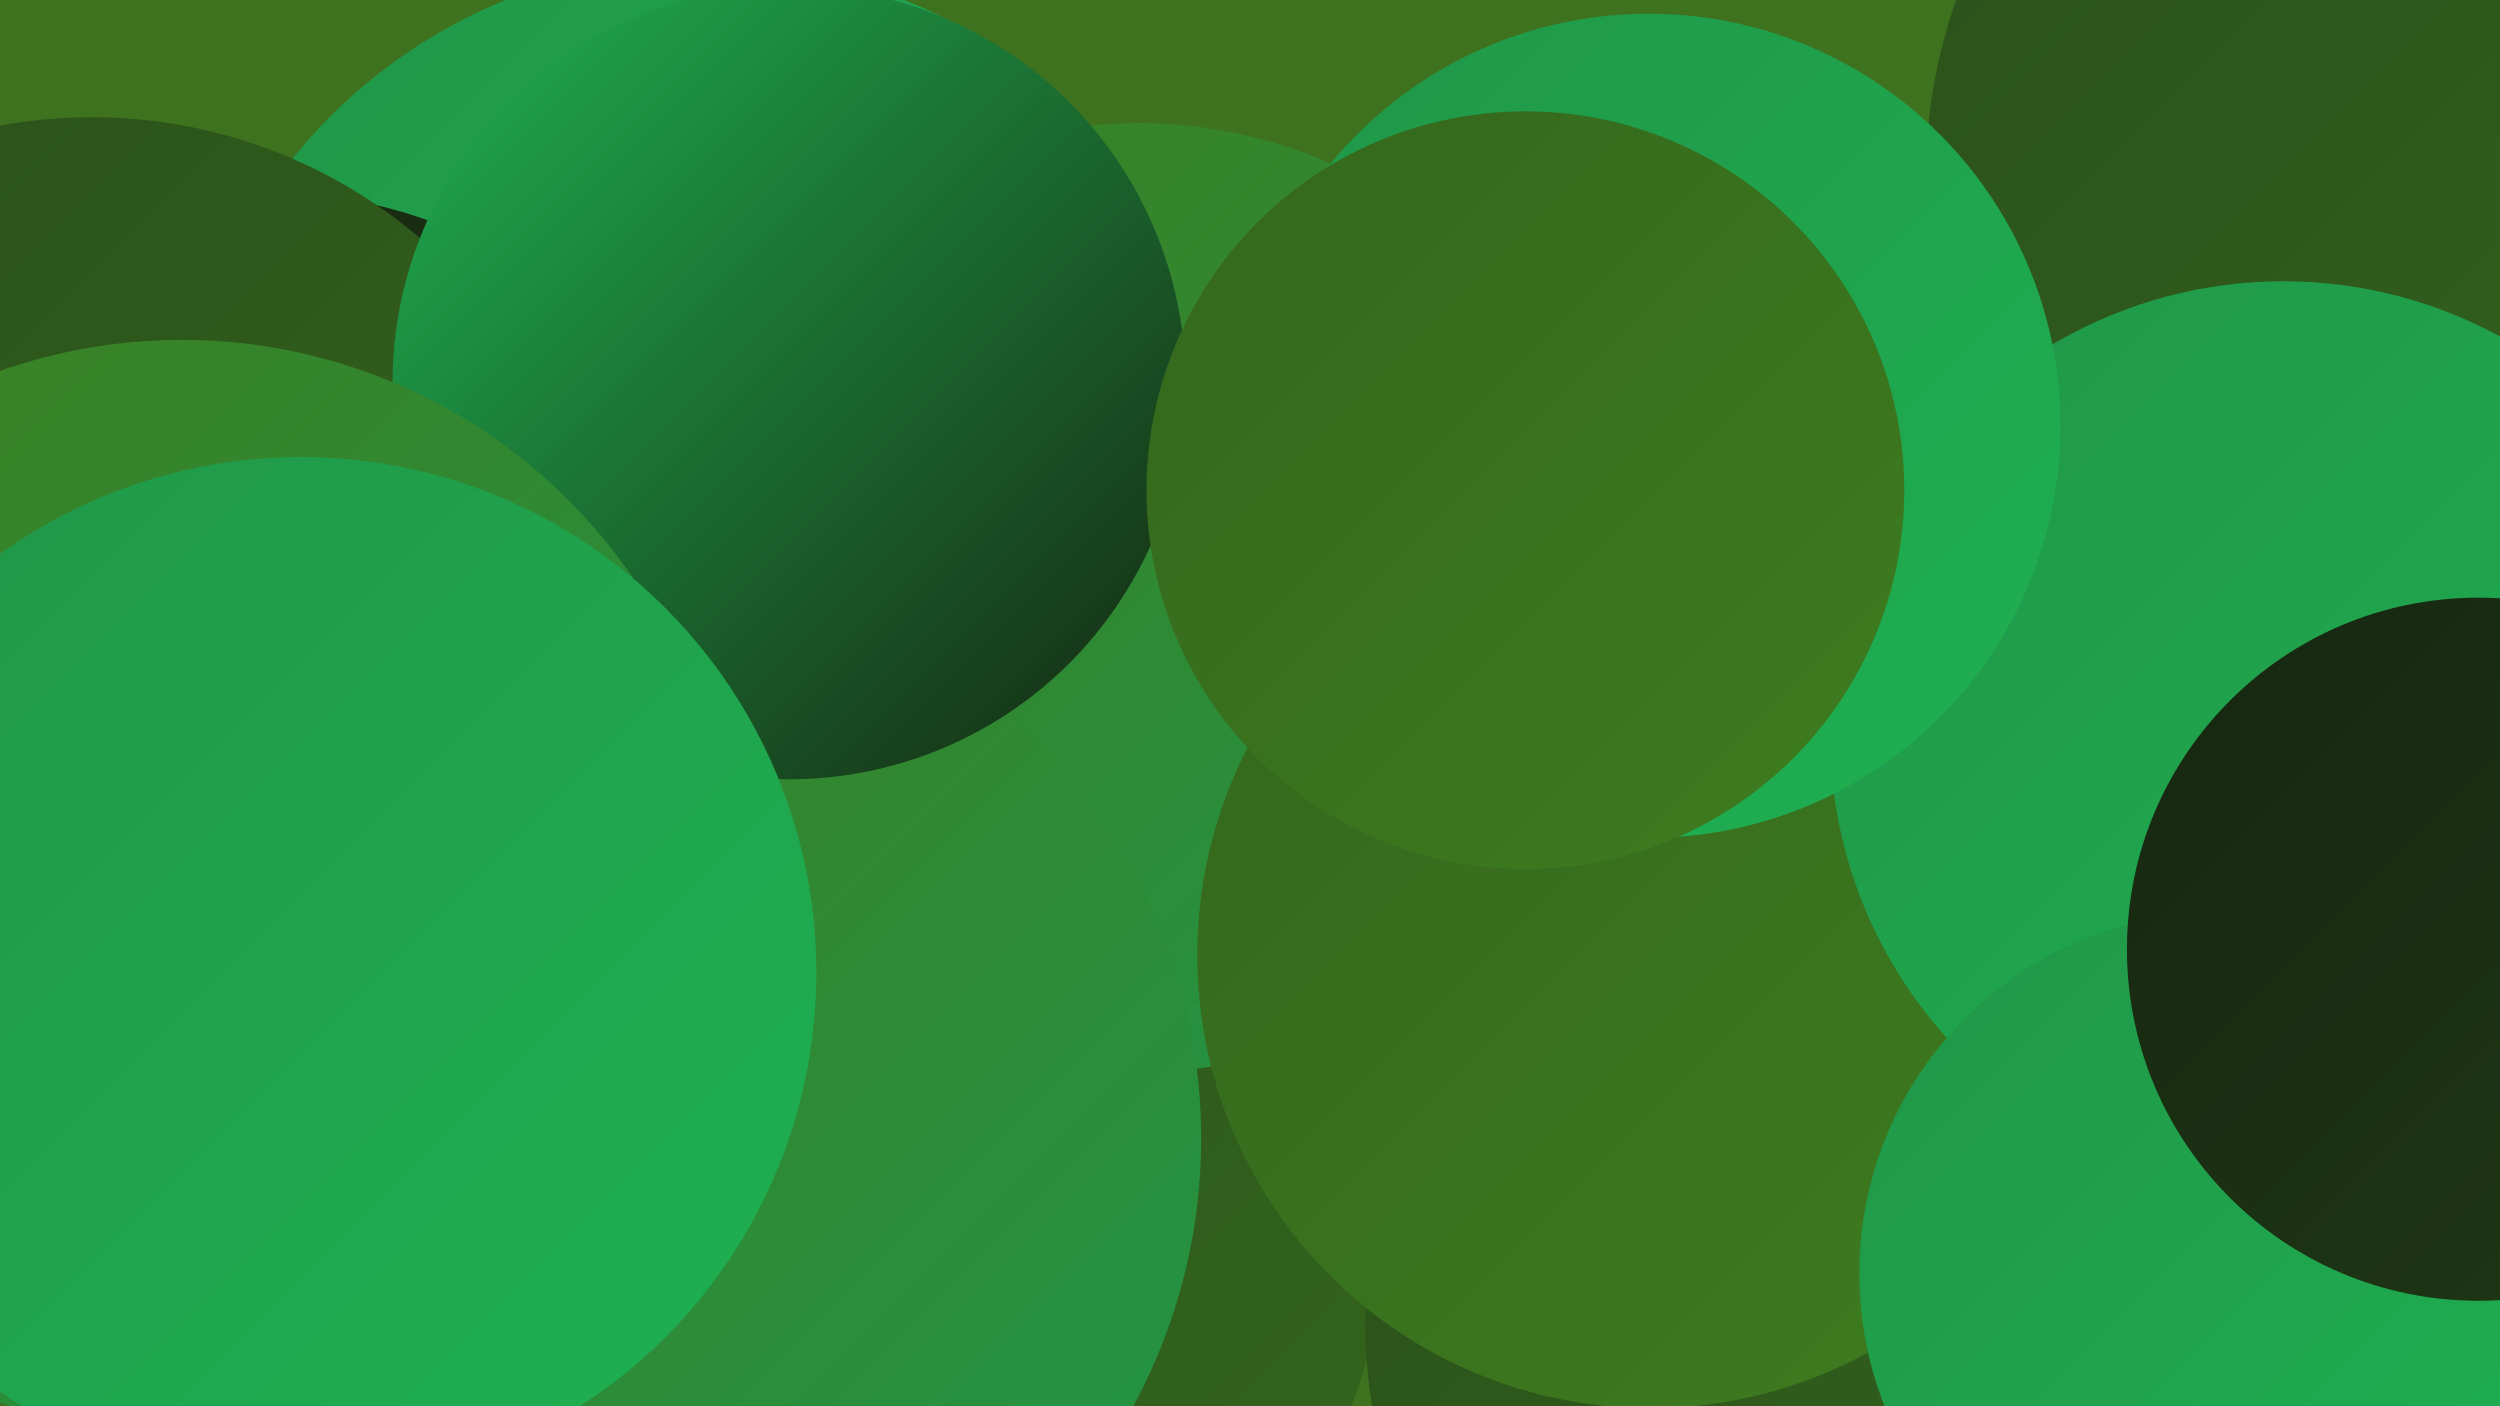 <?xml version="1.0" encoding="UTF-8"?><svg width="1280" height="720" xmlns="http://www.w3.org/2000/svg"><defs><linearGradient id="grad0" x1="0%" y1="0%" x2="100%" y2="100%"><stop offset="0%" style="stop-color:#162610;stop-opacity:1" /><stop offset="100%" style="stop-color:#203a16;stop-opacity:1" /></linearGradient><linearGradient id="grad1" x1="0%" y1="0%" x2="100%" y2="100%"><stop offset="0%" style="stop-color:#203a16;stop-opacity:1" /><stop offset="100%" style="stop-color:#2a4f1a;stop-opacity:1" /></linearGradient><linearGradient id="grad2" x1="0%" y1="0%" x2="100%" y2="100%"><stop offset="0%" style="stop-color:#2a4f1a;stop-opacity:1" /><stop offset="100%" style="stop-color:#34661d;stop-opacity:1" /></linearGradient><linearGradient id="grad3" x1="0%" y1="0%" x2="100%" y2="100%"><stop offset="0%" style="stop-color:#34661d;stop-opacity:1" /><stop offset="100%" style="stop-color:#3e7d1f;stop-opacity:1" /></linearGradient><linearGradient id="grad4" x1="0%" y1="0%" x2="100%" y2="100%"><stop offset="0%" style="stop-color:#3e7d1f;stop-opacity:1" /><stop offset="100%" style="stop-color:#209648;stop-opacity:1" /></linearGradient><linearGradient id="grad5" x1="0%" y1="0%" x2="100%" y2="100%"><stop offset="0%" style="stop-color:#209648;stop-opacity:1" /><stop offset="100%" style="stop-color:#1fb152;stop-opacity:1" /></linearGradient><linearGradient id="grad6" x1="0%" y1="0%" x2="100%" y2="100%"><stop offset="0%" style="stop-color:#1fb152;stop-opacity:1" /><stop offset="100%" style="stop-color:#162610;stop-opacity:1" /></linearGradient></defs><rect width="1280" height="720" fill="#3e721f" /><circle cx="361" cy="251" r="271" fill="url(#grad5)" /><circle cx="316" cy="344" r="184" fill="url(#grad3)" /><circle cx="500" cy="477" r="276" fill="url(#grad0)" /><circle cx="968" cy="470" r="209" fill="url(#grad1)" /><circle cx="441" cy="623" r="269" fill="url(#grad2)" /><circle cx="583" cy="306" r="243" fill="url(#grad4)" /><circle cx="1260" cy="91" r="274" fill="url(#grad2)" /><circle cx="328" cy="583" r="287" fill="url(#grad4)" /><circle cx="948" cy="678" r="249" fill="url(#grad2)" /><circle cx="140" cy="332" r="233" fill="url(#grad0)" /><circle cx="845" cy="489" r="232" fill="url(#grad3)" /><circle cx="1169" cy="376" r="232" fill="url(#grad5)" /><circle cx="1137" cy="652" r="185" fill="url(#grad5)" /><circle cx="47" cy="319" r="259" fill="url(#grad2)" /><circle cx="404" cy="196" r="203" fill="url(#grad6)" /><circle cx="1269" cy="486" r="180" fill="url(#grad0)" /><circle cx="844" cy="218" r="211" fill="url(#grad5)" /><circle cx="93" cy="454" r="280" fill="url(#grad4)" /><circle cx="154" cy="498" r="264" fill="url(#grad5)" /><circle cx="781" cy="251" r="194" fill="url(#grad3)" /></svg>